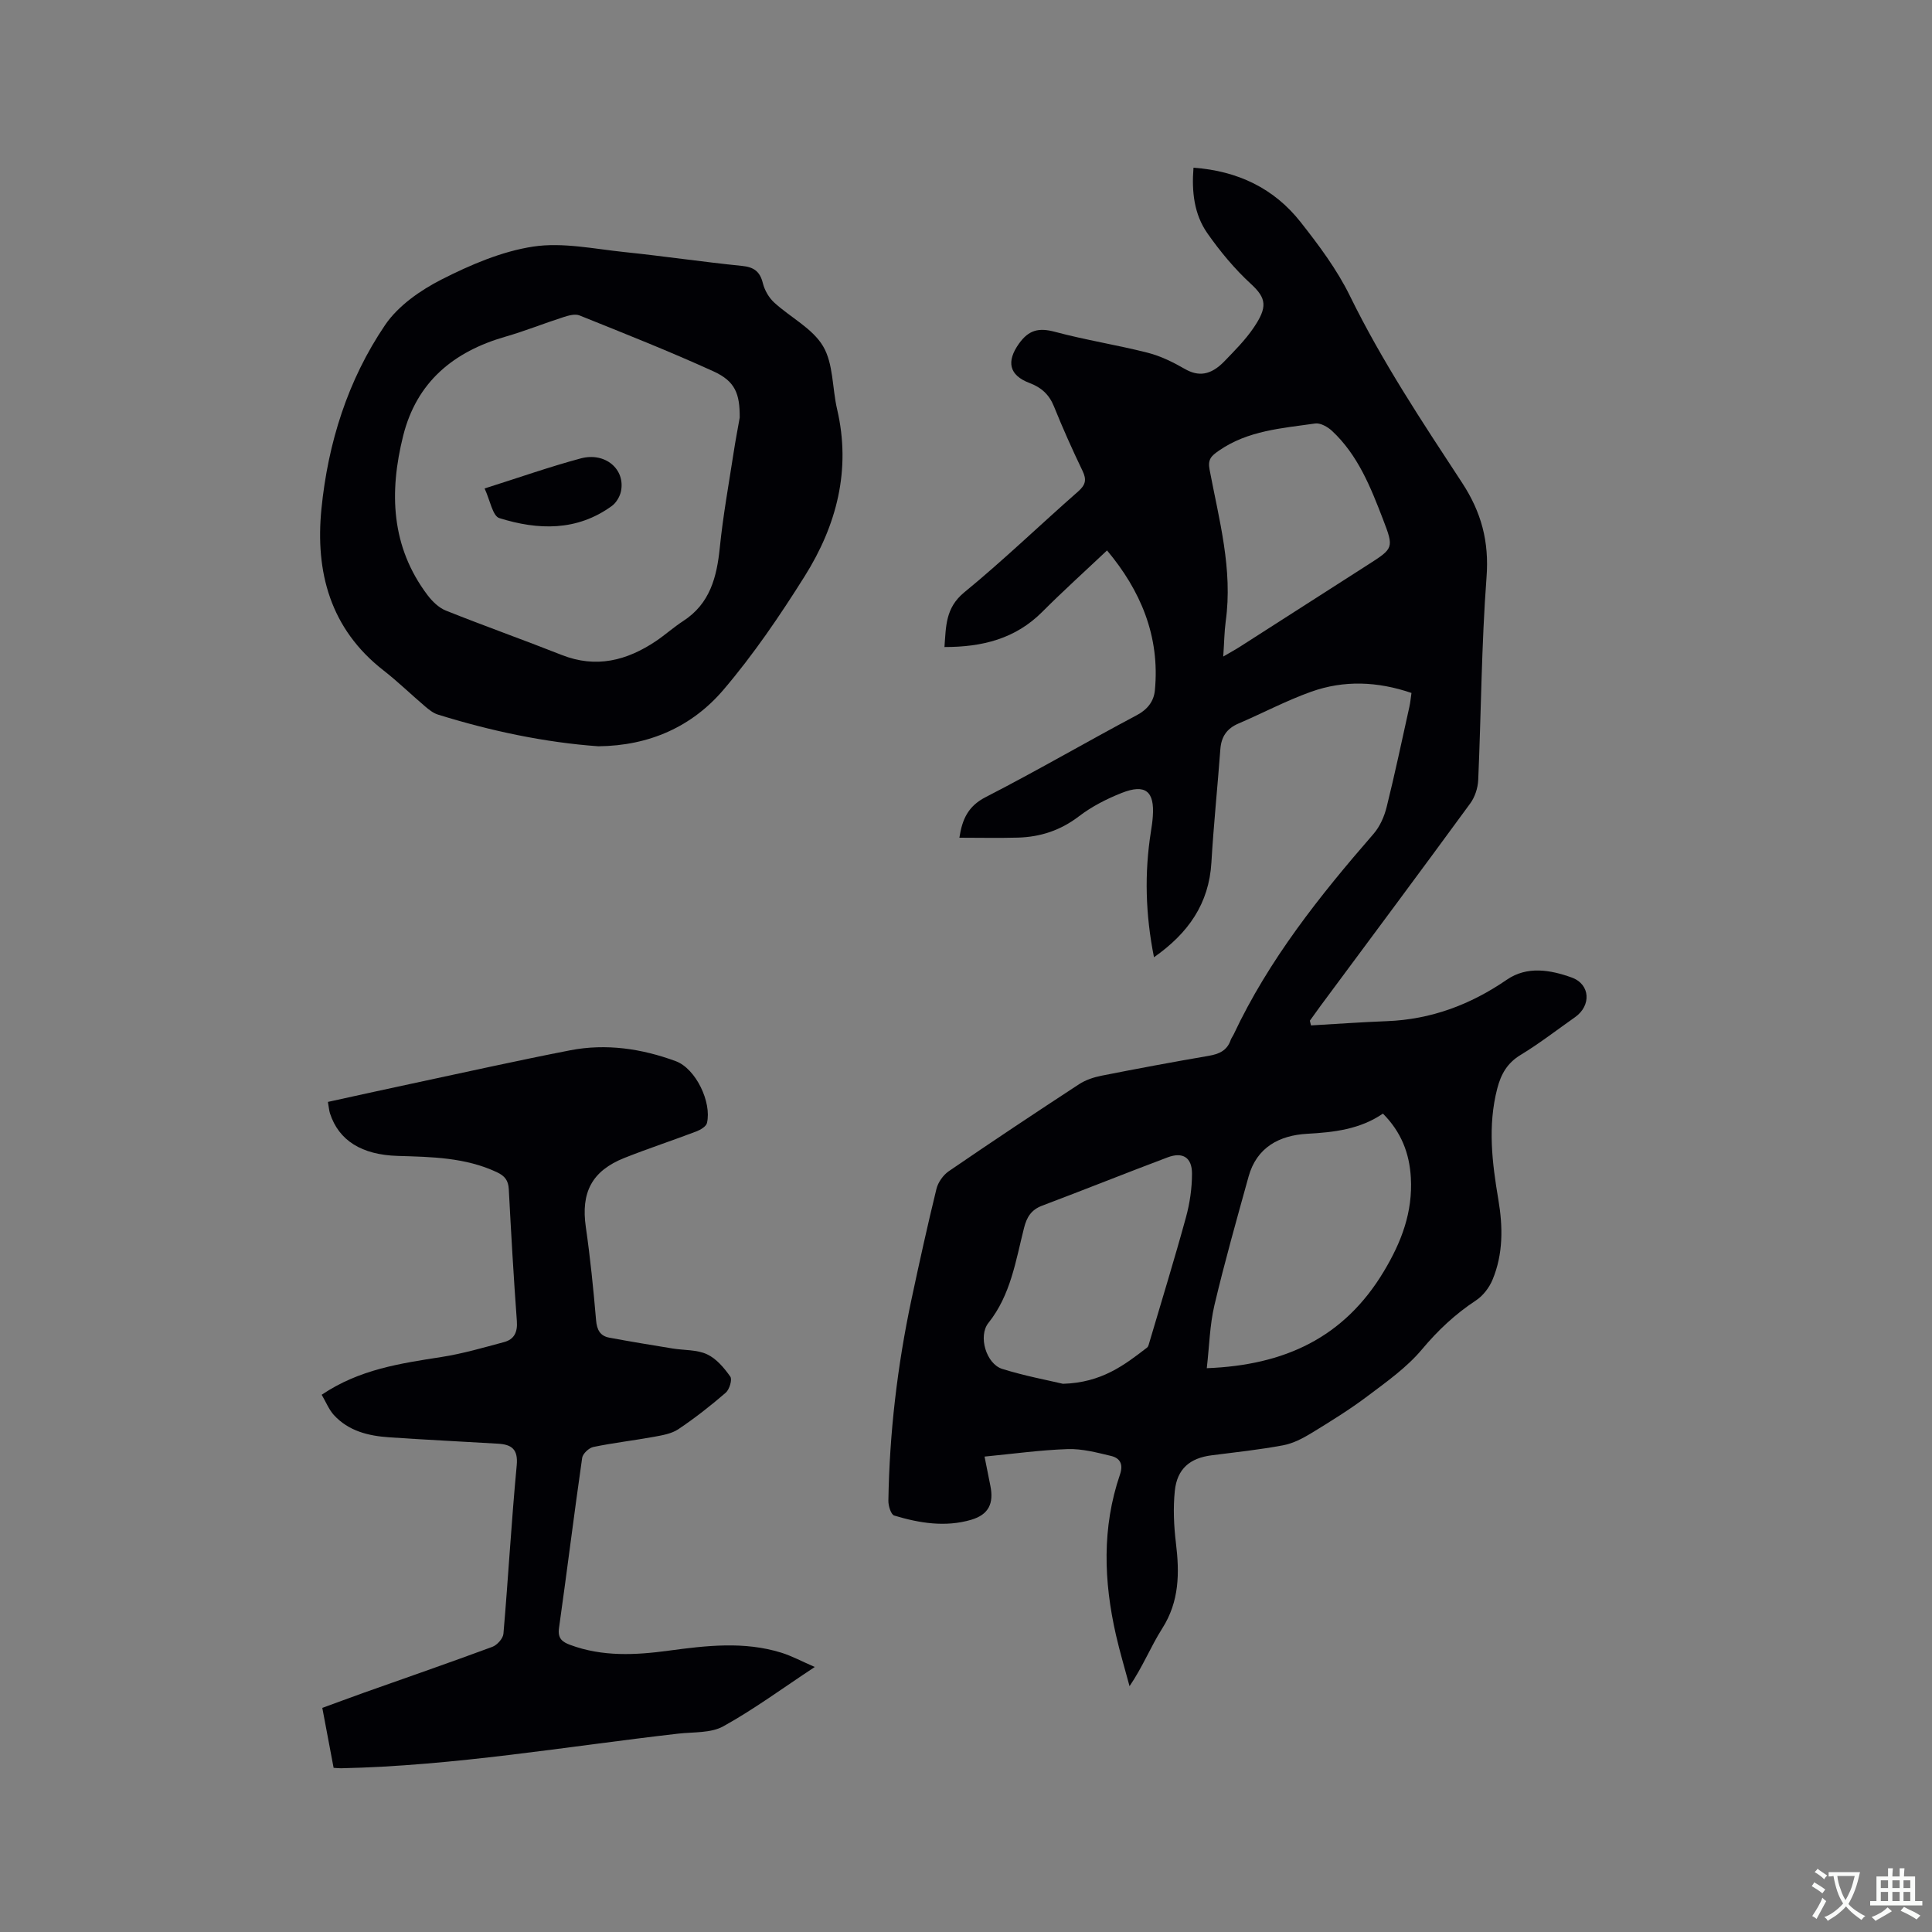 <svg enable-background="new 0 0 400 400" viewBox="0 0 400 400" xmlns="http://www.w3.org/2000/svg"><rect x="0" y="0" width="400" height="400" fill="#808080" stroke="none"/><g fill="#010105"><path d="m271.43 212.3c5.23-.3 10.47-.68 15.7-.88 9.17-.35 17.31-3.41 24.84-8.58 4.2-2.89 9.03-2.04 13.42-.46 3.9 1.4 4.09 5.84.7 8.22-3.73 2.62-7.34 5.43-11.23 7.79-2.79 1.68-4.09 3.97-4.87 6.98-2 7.71-1.07 15.34.23 23.01.95 5.61 1.02 11.24-1.21 16.58-.68 1.64-1.97 3.32-3.43 4.28-4.29 2.82-7.87 6.19-11.19 10.15-3.13 3.73-7.27 6.67-11.21 9.63-3.7 2.79-7.66 5.24-11.62 7.66-1.83 1.12-3.87 2.18-5.94 2.56-4.89.91-9.85 1.44-14.79 2.07-4.47.57-7.13 2.79-7.6 7.38-.36 3.54-.2 7.2.23 10.75.76 6.22.73 12.11-2.83 17.71-2.37 3.72-4.01 7.9-6.77 11.96-.94-3.53-2-7.03-2.81-10.59-2.54-11.14-2.92-22.27.83-33.24.74-2.16-.01-3.41-1.87-3.85-2.94-.7-5.98-1.51-8.95-1.41-5.66.19-11.3.98-17.22 1.55.35 1.75.76 3.89 1.2 6.02.76 3.71-.37 6-3.95 7.06-5.37 1.58-10.74.7-15.95-.87-.67-.2-1.23-2.01-1.21-3.07.22-14.03 1.86-27.91 4.77-41.63 1.63-7.66 3.32-15.32 5.18-22.93.33-1.36 1.39-2.86 2.55-3.66 8.92-6.11 17.92-12.09 26.97-18.01 1.36-.89 3.05-1.45 4.67-1.77 7.38-1.46 14.77-2.84 22.18-4.11 2.16-.37 3.81-1.1 4.55-3.28.14-.39.42-.74.6-1.12 7.29-15.51 17.83-28.74 28.98-41.56 1.31-1.51 2.22-3.58 2.71-5.55 1.71-6.88 3.17-13.83 4.71-20.76.2-.9.28-1.83.43-2.86-7.05-2.41-13.98-2.67-20.75-.26-5.16 1.84-10.05 4.44-15.09 6.6-2.4 1.03-3.54 2.73-3.73 5.32-.58 7.81-1.39 15.6-1.85 23.42-.5 8.55-4.78 14.65-11.89 19.64-1.77-8.89-2-17.44-.63-26.05.17-1.05.32-2.1.39-3.15.37-5.17-1.54-6.75-6.42-4.83-3.12 1.23-6.23 2.82-8.88 4.85-3.82 2.92-7.99 4.28-12.65 4.41-4 .11-8 .02-12.1.02.58-3.81 1.79-6.53 5.45-8.41 10.55-5.41 20.81-11.4 31.28-16.96 2.25-1.19 3.52-2.9 3.74-5.09 1.11-11.31-3.02-20.81-9.9-29.02-4.68 4.42-9.15 8.45-13.4 12.71-5.56 5.58-12.4 7.3-20.26 7.29.33-4.28.18-8.1 4.1-11.32 8.11-6.64 15.68-13.96 23.57-20.88 1.56-1.37 1.8-2.44.91-4.29-2.11-4.38-4.1-8.84-5.92-13.35-1-2.47-2.64-3.92-5.06-4.83-4.26-1.61-4.79-4.46-2.19-8.12 2.04-2.88 4.14-3.36 7.46-2.47 6.33 1.7 12.85 2.71 19.21 4.33 2.67.68 5.25 1.95 7.66 3.34 2.81 1.62 5.35 1.39 8.21-1.56 2.13-2.21 4.34-4.42 6.05-6.94 2.9-4.26 2.7-6.1-.51-9.05-3.4-3.12-6.43-6.77-9.08-10.56-2.72-3.91-3.25-8.58-2.85-13.54 9.18.67 16.67 4.27 22.17 11.25 3.79 4.81 7.54 9.83 10.22 15.3 6.65 13.57 14.97 26.09 23.2 38.65 4.03 6.15 5.64 12.22 5.08 19.6-1.05 13.95-1.11 27.96-1.72 41.95-.07 1.66-.68 3.55-1.66 4.88-10.26 14.03-20.65 27.97-31.01 41.94-.74 1-1.46 2.03-2.19 3.04.07.33.16.65.24.97zm14.89 18.26c-4.76 3.26-10.12 3.87-15.7 4.18-5.71.32-10.44 2.78-12.12 8.87-2.45 8.85-4.96 17.69-7.07 26.63-.97 4.13-1.05 8.47-1.58 13.03 16.11-.61 28.42-6.32 36.65-20.03 3.67-6.11 6.01-12.28 5.6-19.43-.29-5.05-1.99-9.44-5.78-13.25zm-66.25 55.94c8.01-.23 12.72-3.88 17.42-7.5.28-.22.37-.73.49-1.12 2.54-8.61 5.19-17.19 7.56-25.85.8-2.92 1.25-6.03 1.25-9.05 0-3.34-1.91-4.53-5.02-3.37-8.69 3.27-17.31 6.73-26 10.01-2.26.85-3.19 2.37-3.75 4.59-1.73 6.82-2.75 13.89-7.38 19.69-2.17 2.72-.46 8.48 2.87 9.52 4.6 1.44 9.39 2.33 12.56 3.08zm33.19-150.57c1.51-.89 2.52-1.43 3.47-2.04 8.83-5.65 17.66-11.31 26.49-16.97 5.32-3.41 5.41-3.44 3.1-9.44-2.55-6.63-5.18-13.27-10.54-18.27-.9-.83-2.41-1.69-3.49-1.53-6.87.99-13.91 1.44-19.94 5.63-1.55 1.08-2.33 1.76-1.92 3.92 1.96 10.37 4.84 20.66 3.34 31.41-.29 2.19-.31 4.42-.51 7.29z"/><path d="m66.6 288.77c7.85-5.29 16.33-6.49 24.82-7.82 4.36-.68 8.64-1.93 12.92-3.08 2.12-.56 2.84-2.05 2.67-4.35-.67-9.09-1.19-18.19-1.67-27.3-.1-1.83-.82-2.76-2.47-3.53-6.54-3.07-13.54-3.16-20.52-3.37-7.46-.22-12.2-3.18-14.03-8.8-.19-.6-.23-1.24-.43-2.38 5.77-1.26 11.5-2.54 17.25-3.76 10.97-2.34 21.92-4.79 32.93-6.93 7.43-1.44 14.8-.34 21.83 2.25 4.17 1.54 7.48 8.51 6.47 12.8-.17.73-1.34 1.42-2.2 1.75-4.94 1.88-9.97 3.53-14.88 5.48-6.77 2.69-9.04 7.17-8 14.33.92 6.39 1.57 12.83 2.12 19.27.17 2 .84 3.27 2.75 3.62 4.35.81 8.72 1.53 13.09 2.24 2.39.39 5.02.22 7.13 1.2 1.93.89 3.54 2.81 4.82 4.62.44.62-.18 2.68-.95 3.34-3.12 2.7-6.39 5.26-9.82 7.56-1.41.94-3.32 1.25-5.05 1.57-4.17.76-8.39 1.24-12.53 2.1-.92.19-2.2 1.39-2.32 2.26-1.69 11.74-3.14 23.52-4.8 35.27-.3 2.12.72 2.86 2.33 3.45 6.68 2.48 13.54 2.12 20.4 1.19 7.8-1.05 15.6-1.97 23.3.42 2.16.67 4.18 1.77 6.93 2.96-6.71 4.43-12.59 8.77-18.93 12.28-2.59 1.44-6.17 1.16-9.32 1.52-23.25 2.66-46.36 6.67-69.83 7.17-.41.01-.82-.05-1.54-.09-.76-4.03-1.52-8.05-2.34-12.41 2.92-1.06 5.75-2.12 8.6-3.14 8.88-3.15 17.78-6.23 26.61-9.5.99-.37 2.2-1.72 2.29-2.7 1-11.62 1.65-23.26 2.75-34.87.32-3.4-1.1-4.32-3.88-4.49-7.5-.45-15.01-.81-22.51-1.32-4.31-.29-8.44-1.29-11.49-4.64-1.02-1.14-1.61-2.66-2.5-4.17z"/><path d="m123.88 154.51c-11.1-.8-22.27-3.16-33.23-6.57-.96-.3-1.84-1.01-2.63-1.68-2.91-2.47-5.65-5.15-8.66-7.49-11-8.59-14.11-20.35-12.81-33.42 1.36-13.64 5.45-26.67 13.18-38.06 2.71-3.99 7.3-7.19 11.7-9.43 5.97-3.03 12.44-5.82 18.98-6.81 6.1-.92 12.6.49 18.89 1.14 8.11.84 16.19 2.04 24.31 2.86 2.51.25 3.74 1.17 4.34 3.61.36 1.44 1.24 2.97 2.33 3.97 3.35 3.08 7.92 5.34 10.12 9.04 2.16 3.63 1.89 8.67 2.91 13.04 2.94 12.56-.1 24.07-6.72 34.61-5.12 8.15-10.59 16.2-16.82 23.51-6.48 7.58-15.27 11.57-25.89 11.68zm29.27-68.05c.03-4.95-.93-7.52-5.42-9.57-9.11-4.15-18.44-7.84-27.74-11.58-.92-.37-2.26 0-3.31.34-4.03 1.29-7.96 2.88-12.02 4.05-10.76 3.09-18.4 9.38-21.19 20.53-2.91 11.65-2.55 22.92 5.05 32.99.98 1.29 2.32 2.6 3.78 3.19 7.95 3.18 16.02 6.04 23.99 9.19 7.12 2.81 13.48 1.18 19.52-2.87 1.93-1.3 3.67-2.88 5.62-4.14 5.57-3.6 6.98-9.09 7.6-15.24.67-6.6 1.86-13.15 2.87-19.71.36-2.4.83-4.78 1.25-7.18z"/><path d="m100.33 101.13c7.24-2.29 13.5-4.5 19.9-6.22 5.07-1.36 9.26 2.23 8.34 6.79-.23 1.11-.98 2.39-1.89 3.05-7.24 5.27-15.29 5.02-23.29 2.52-1.4-.43-1.92-3.69-3.06-6.14z"/></g><path d="m377.9 391.2c-.2.3-.4.5-.6.8-.7-.6-1.4-1-2.2-1.5.2-.3.4-.5.5-.8.6.4 1.4.8 2.3 1.5zm-1.8 6.1c-.2-.2-.5-.4-.9-.6.4-.6.8-1.2 1.2-1.9s.7-1.3.9-1.9c.3.3.5.5.8.7-.7 1.3-1.4 2.6-2 3.7zm2.2-9c-.3.3-.5.5-.6.8-.6-.6-1.3-1.1-2-1.5.3-.3.5-.5.6-.7.6.5 1.3.9 2 1.4zm.3.2v-.9h2 4.5c-.3 1.3-.6 2.5-1 3.6s-.9 2.1-1.4 3c.4.5 1 1 1.6 1.4s1.2.8 1.9 1.1c-.3.2-.5.4-.8.8-.4-.3-1-.7-1.6-1.2s-1.2-1.1-1.6-1.6c-.5.6-1.1 1.1-1.7 1.6s-1.4.9-2.1 1.4c-.1-.3-.3-.5-.7-.8.6-.2 1.2-.5 1.9-1s1.4-1.1 2-1.8c-.5-.8-.9-1.6-1.2-2.5s-.6-2-.8-3.2c-.4.1-.7.1-1 .1zm2.5 2.7c.3 1 .7 1.7 1 2.2.3-.5.6-1.1 1-2s.6-1.9.9-3h-3.2-.4c.1.9.3 1.8.7 2.8z" fill="#fafbfa"/><path d="m396.5 388.5v1.5 3.6h1.5v.9c-.4 0-1 0-1.7 0h-7.9c-.5 0-.9 0-1.2 0v-.9h1.3v-3.5c0-.7 0-1.2 0-1.6h2.4c0-.8 0-1.4 0-1.7h1c0 .3-.1.8-.1 1.7h1.5c0-.8 0-1.4 0-1.7h1c0 .3-.1.9-.1 1.7zm-8.2 9.2c-.2-.3-.5-.5-.8-.8.8-.3 1.4-.6 1.9-.9s1-.7 1.4-1.1c.3.3.6.5.9.8-1.6 1-2.8 1.6-3.4 2zm2.6-6.8v-1.6h-1.5v1.6zm0 2.7v-1.9h-1.5v1.9zm2.4-2.7v-1.6h-1.5v1.6zm0 2.7v-1.9h-1.5v1.9zm.2 2 .7-.8c.4.2.9.5 1.6.8s1.3.7 1.8 1c-.3.3-.5.5-.8.8-.4-.3-1.5-1-3.3-1.8zm2-4.7v-1.6h-1.4v1.6zm0 2.7v-1.9h-1.4v1.9z" fill="#fafbfa"/></svg>